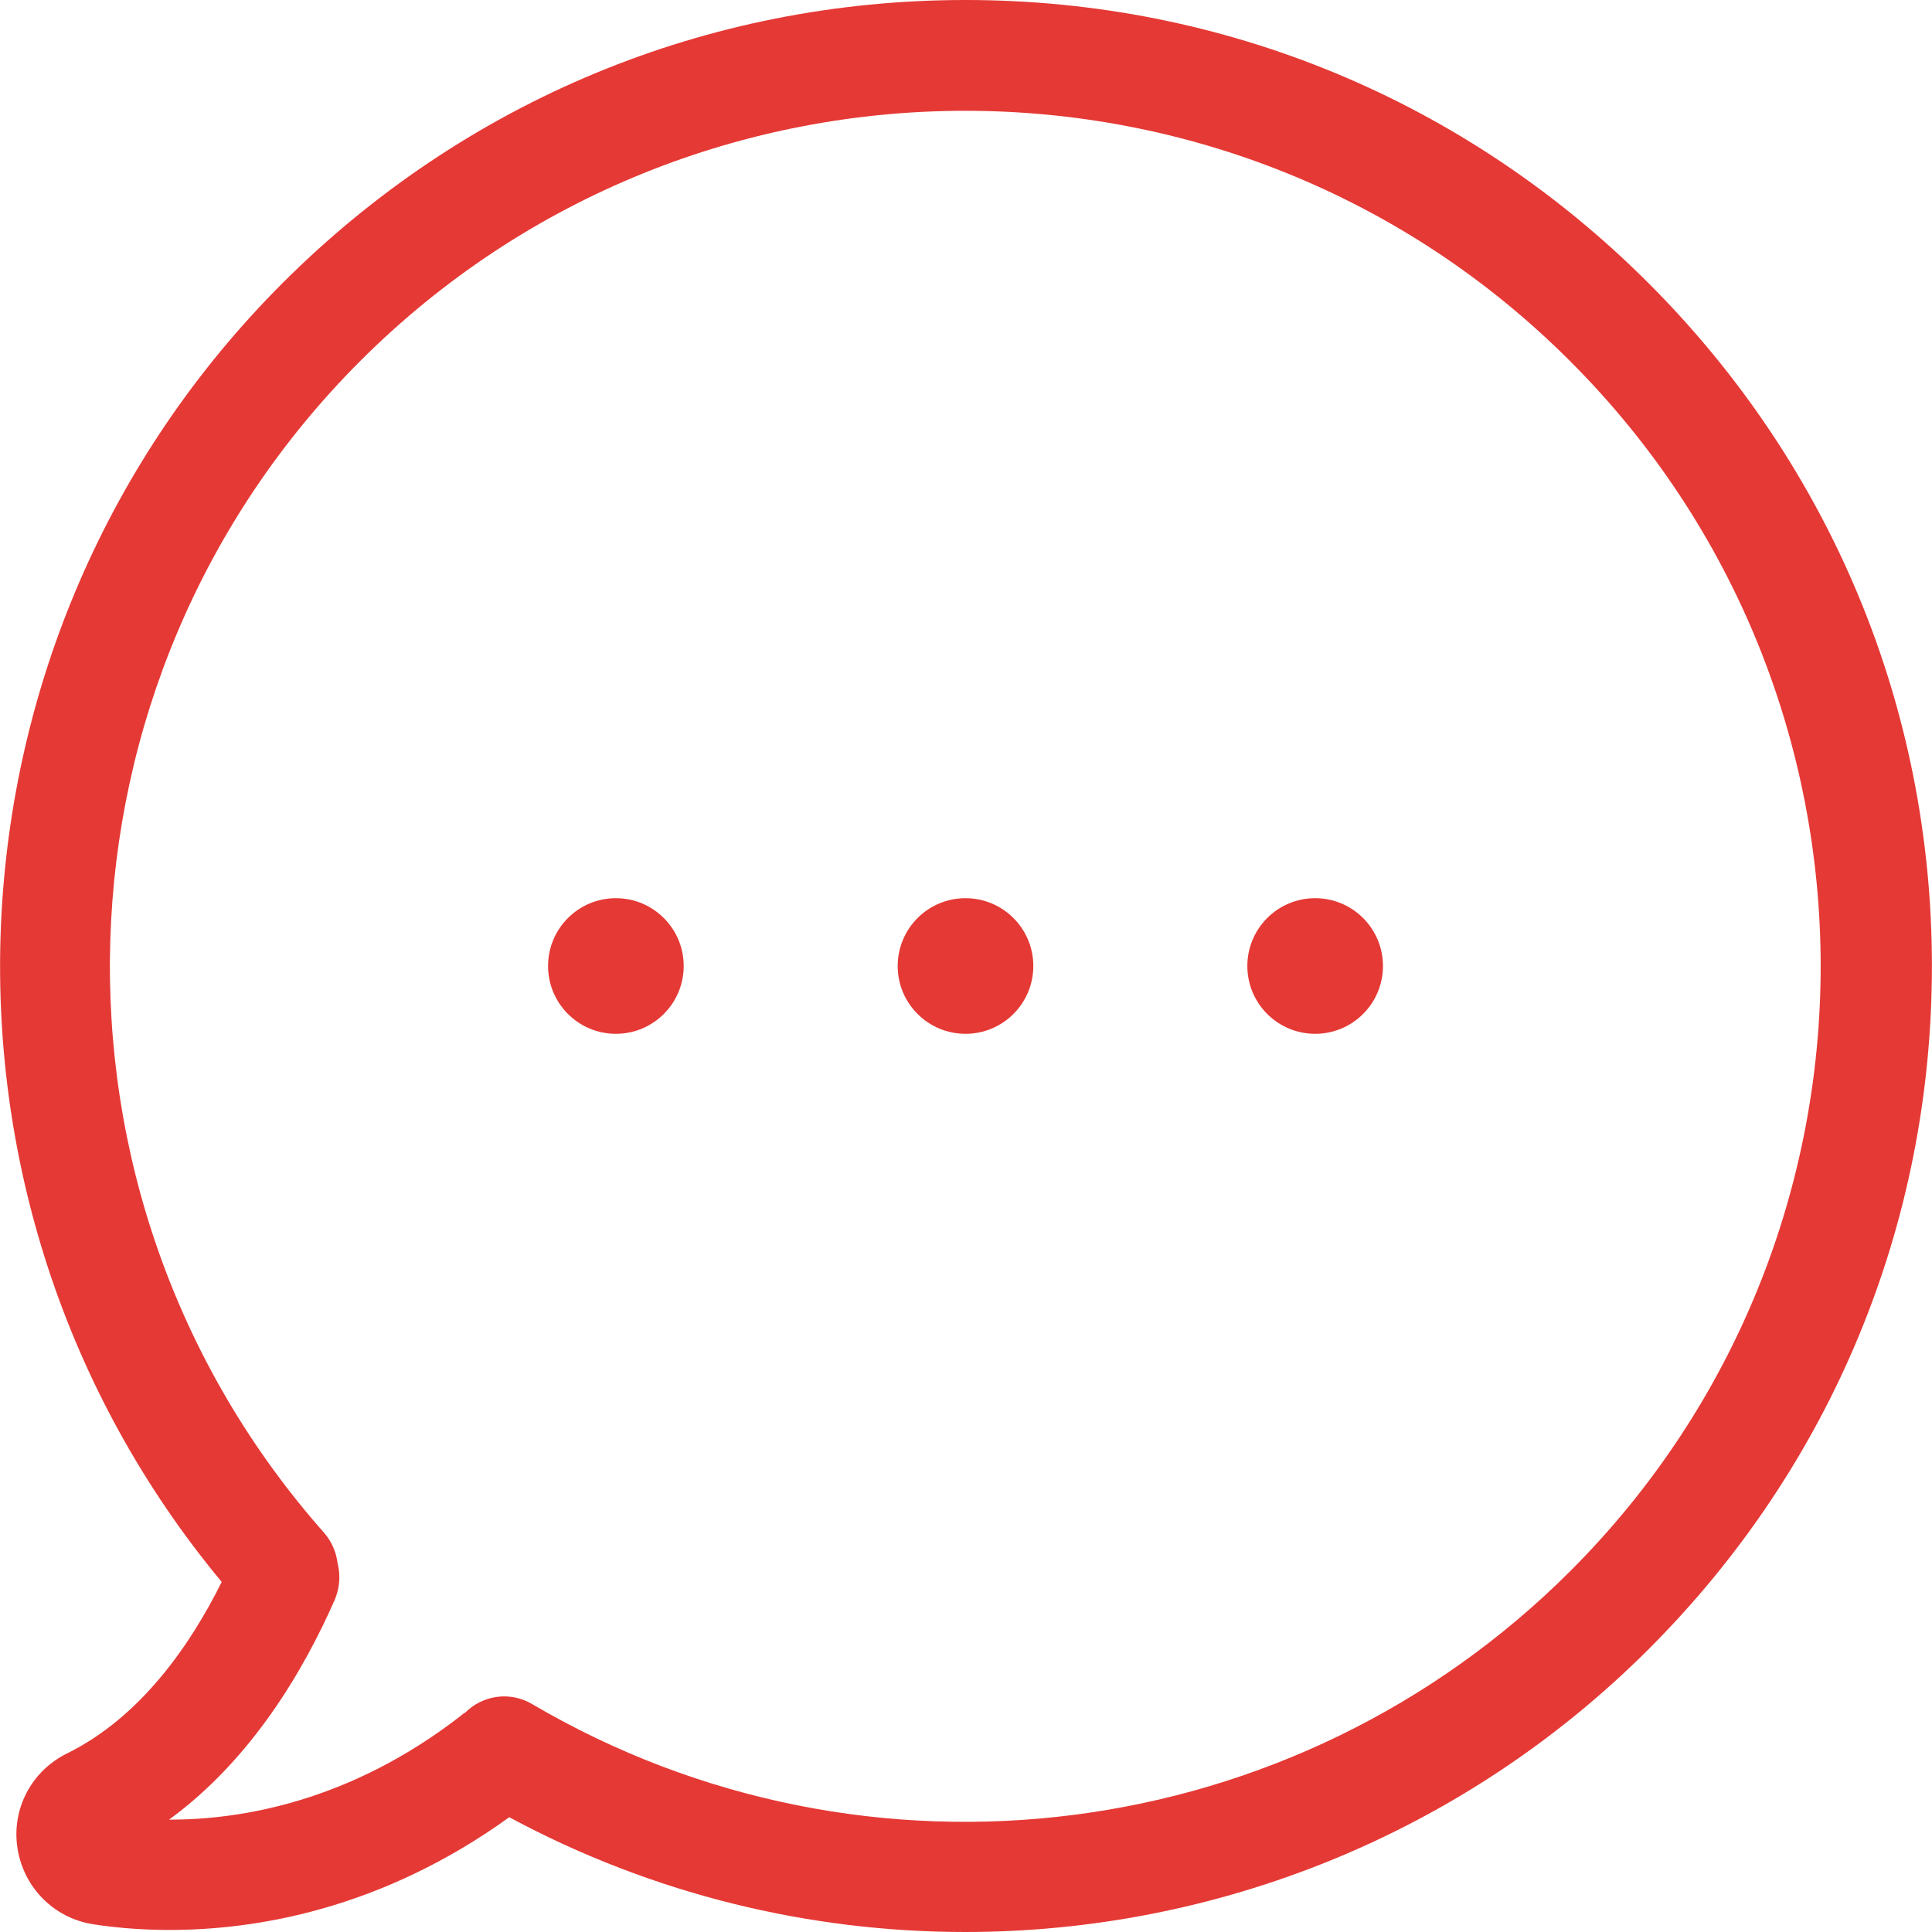 <?xml version="1.0" encoding="UTF-8"?>
<svg width="90px" height="90px" viewBox="0 0 90 90" version="1.1" xmlns="http://www.w3.org/2000/svg" xmlns:xlink="http://www.w3.org/1999/xlink">
    <!-- Generator: Sketch 51.3 (57544) - http://www.bohemiancoding.com/sketch -->
    <title>Icon</title>
    <desc>Created with Sketch.</desc>
    <defs></defs>
    <g id="Page-1" stroke="none" stroke-width="1" fill="none" fill-rule="evenodd">
        <g id="Home" transform="translate(-1347, -1604)" fill="#E53935" fill-rule="nonzero">
            <g id="USPs" transform="translate(0, 1418)">
                <g id="Content" transform="translate(458, 186)">
                    <g id="USP-Copy-2" transform="translate(785, 0)">
                        <g id="Icon" transform="translate(104, 0)">
                            <path d="M76.791,13.186 C68.286,4.681 57.003,0 44.977,0 C32.952,0 21.669,4.681 13.163,13.186 C-3.276,29.626 -4.418,55.941 10.328,73.693 C8.882,76.605 6.561,79.992 3.117,81.685 C1.462,82.503 0.529,84.273 0.815,86.099 C1.1,87.926 2.508,89.353 4.335,89.638 C5.191,89.772 6.409,89.905 7.893,89.905 C11.87,89.905 17.73,88.973 23.724,84.653 C30.402,88.249 37.709,90 44.958,90 C56.603,90 68.134,85.49 76.81,76.814 C85.316,68.309 89.996,57.025 89.996,45 C89.996,32.975 85.297,21.691 76.791,13.186 Z M73.157,73.18 C60.314,86.023 40.43,88.573 24.789,79.383 C23.762,78.774 22.487,78.964 21.669,79.782 C21.593,79.82 21.516,79.877 21.459,79.934 C16.303,83.93 11.242,84.767 7.893,84.767 L7.874,84.767 C11.736,81.951 14.172,77.765 15.599,74.512 C15.827,73.96 15.865,73.389 15.732,72.856 C15.675,72.342 15.466,71.829 15.104,71.41 C1.176,55.674 1.899,31.7 16.779,16.82 C32.324,1.275 57.612,1.275 73.138,16.82 C88.703,32.366 88.703,57.634 73.157,73.18 Z" id="Shape"></path>
                            <circle id="Oval" cx="44.977" cy="45" r="3.159"></circle>
                            <circle id="Oval" cx="61.265" cy="45" r="3.159"></circle>
                            <circle id="Oval" cx="28.69" cy="45" r="3.159"></circle>
                        </g>
                    </g>
                </g>
            </g>
        </g>
    </g>
</svg>